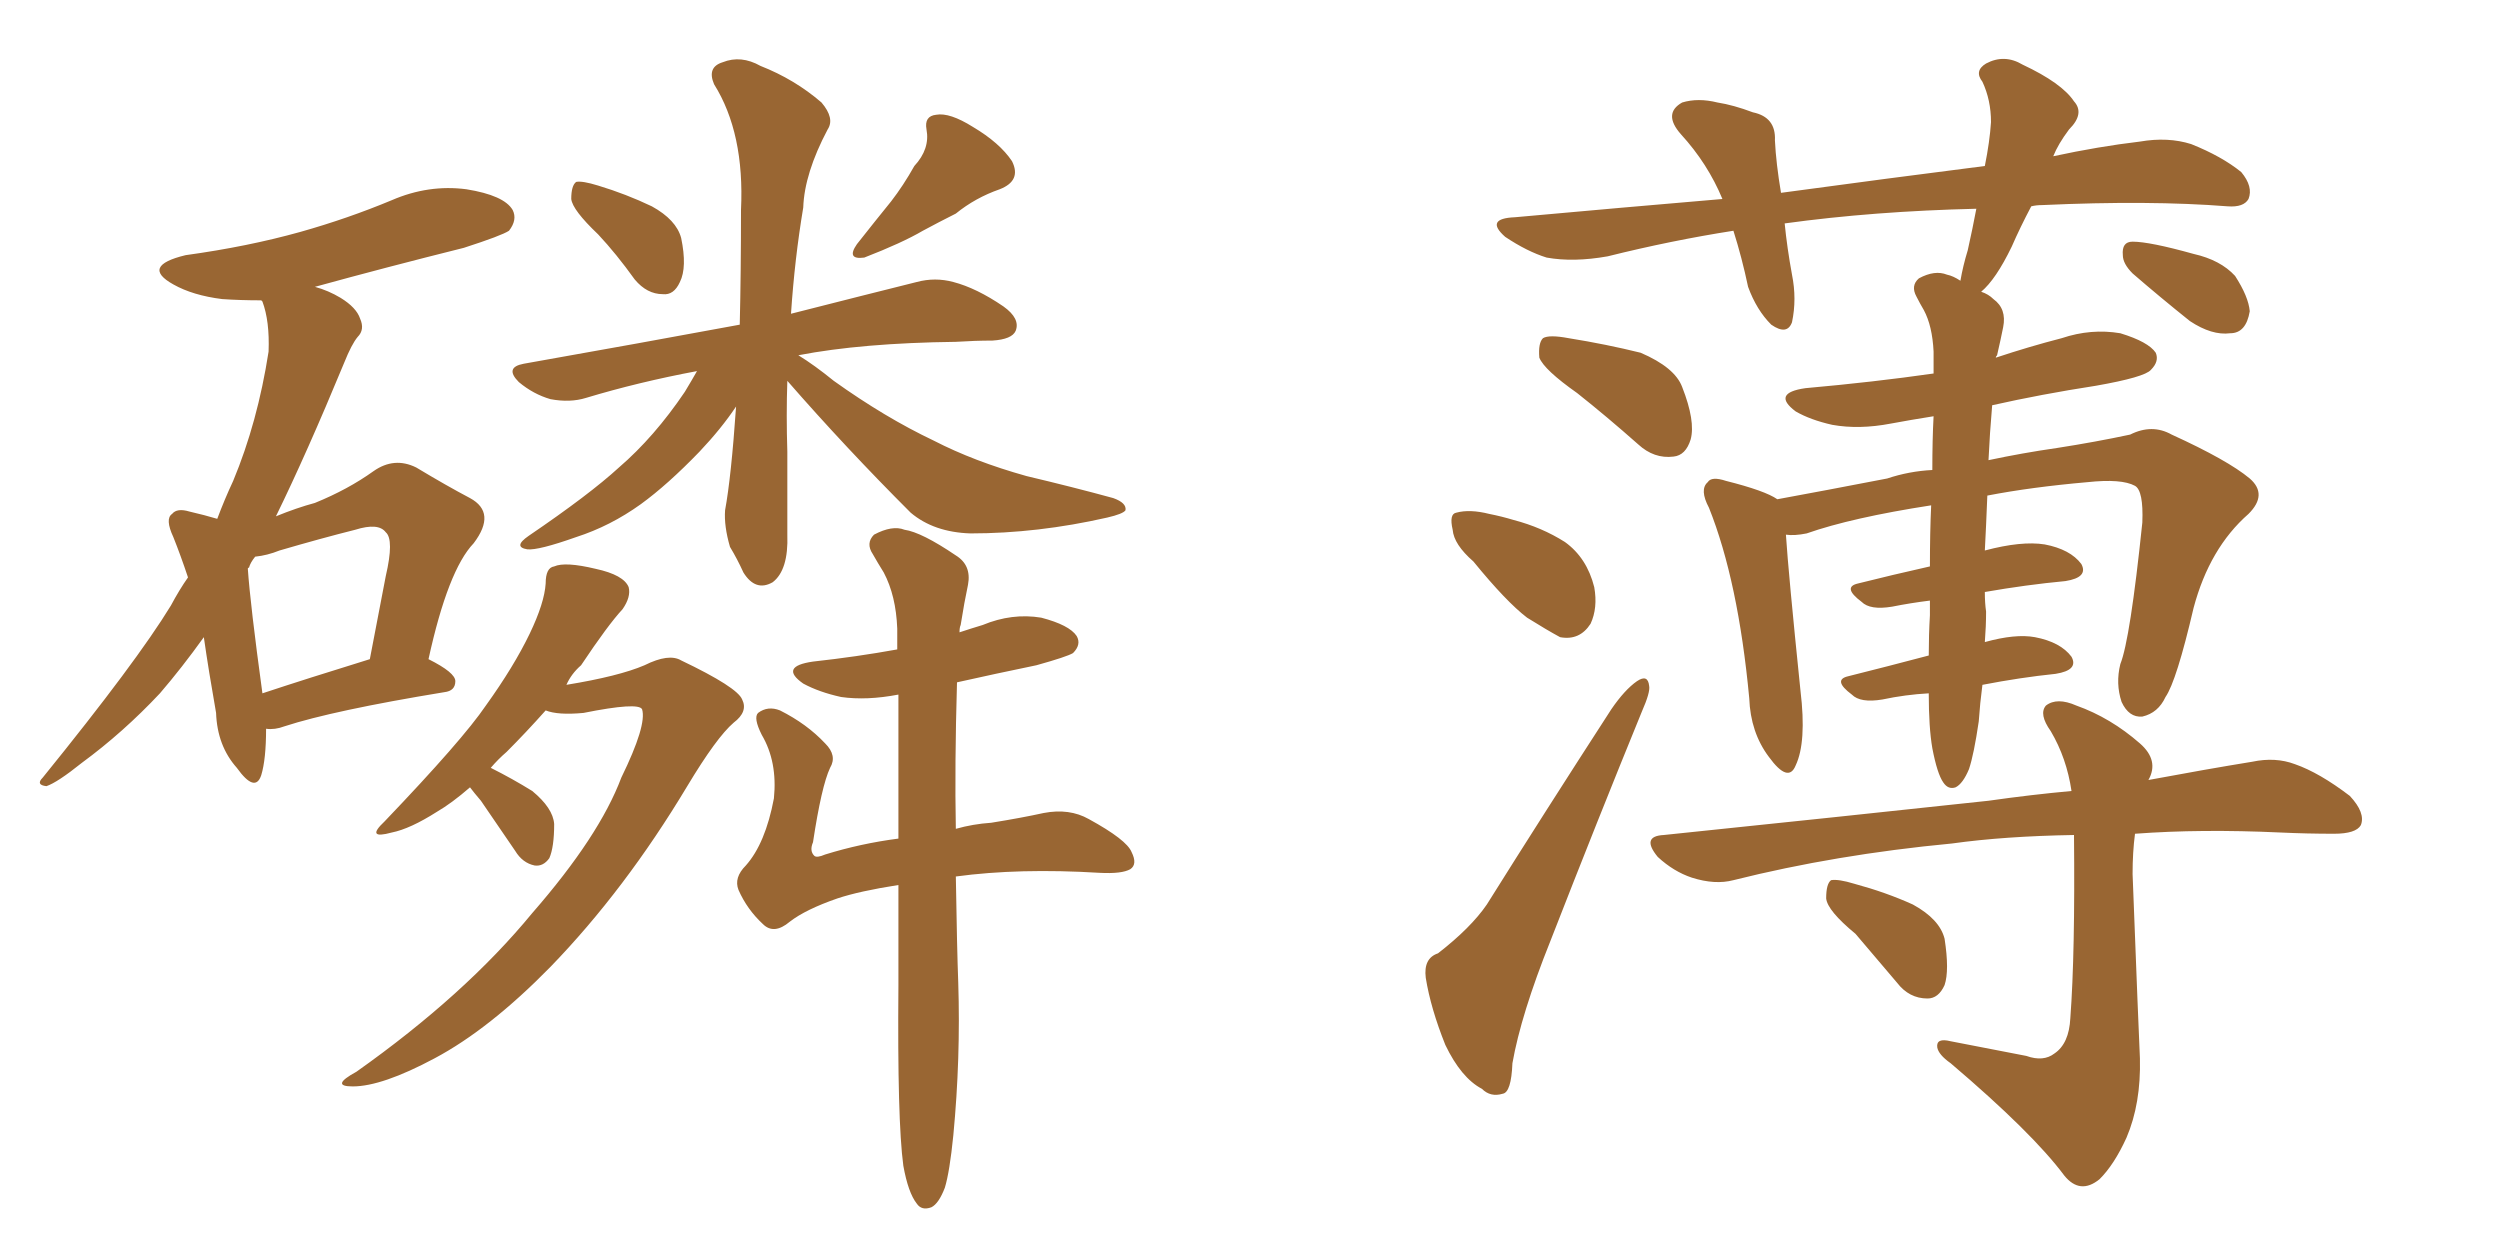 <svg xmlns="http://www.w3.org/2000/svg" xmlns:xlink="http://www.w3.org/1999/xlink" width="300" height="150"><path fill="#996633" padding="10" d="M31.93 87.45L31.93 87.45Q31.93 91.11 31.35 93.02L31.35 93.02Q30.62 95.21 28.42 92.14L28.42 92.14Q26.07 89.50 25.93 85.55L25.93 85.55Q25.05 80.57 24.46 76.46L24.46 76.46Q21.83 80.13 19.19 83.20L19.19 83.20Q14.79 87.89 9.81 91.55L9.81 91.55Q6.88 93.90 5.57 94.34L5.57 94.34Q4.25 94.19 5.13 93.31L5.13 93.31Q16.41 79.39 20.51 72.66L20.51 72.66Q21.53 70.75 22.56 69.29L22.56 69.29Q21.68 66.65 20.80 64.45L20.80 64.45Q19.78 62.26 20.65 61.67L20.65 61.67Q21.24 60.94 22.71 61.38L22.71 61.38Q24.61 61.82 26.07 62.26L26.07 62.26Q26.95 59.91 27.98 57.71L27.98 57.71Q30.91 50.68 32.23 42.19L32.23 42.19Q32.37 38.53 31.49 36.18L31.49 36.18Q31.35 36.04 31.35 36.04L31.35 36.04Q28.86 36.04 26.66 35.89L26.66 35.89Q23.14 35.45 20.80 34.13L20.80 34.13Q16.85 31.93 22.27 30.62L22.27 30.62Q29.74 29.59 36.04 27.83L36.04 27.83Q41.75 26.22 47.02 24.02L47.02 24.02Q51.42 22.12 55.96 22.71L55.96 22.71Q60.50 23.44 61.52 25.20L61.52 25.20Q62.11 26.37 61.08 27.69L61.08 27.69Q60.21 28.27 55.66 29.74L55.66 29.74Q46.29 32.08 37.79 34.42L37.79 34.42Q39.40 34.86 40.87 35.74L40.87 35.74Q42.77 36.91 43.21 38.23L43.21 38.23Q43.80 39.55 42.92 40.43L42.92 40.43Q42.19 41.31 41.31 43.51L41.31 43.51Q36.77 54.49 33.11 61.96L33.11 61.96Q35.60 60.94 37.79 60.35L37.79 60.35Q41.75 58.74 44.82 56.54L44.82 56.54Q47.31 54.79 49.95 56.10L49.95 56.10Q53.61 58.30 56.40 59.77L56.40 59.77Q59.62 61.52 56.84 65.19L56.84 65.19Q53.76 68.41 51.42 79.10L51.42 79.10Q54.64 80.71 54.64 81.74L54.64 81.74Q54.64 82.91 53.32 83.06L53.32 83.06Q39.99 85.25 34.13 87.16L34.13 87.16Q32.96 87.60 31.93 87.45ZM31.49 83.20L31.49 83.20Q36.77 81.45 44.38 79.10L44.38 79.10Q45.41 73.68 46.29 69.14L46.29 69.14Q47.31 64.75 46.29 63.87L46.29 63.87Q45.41 62.70 42.63 63.57L42.63 63.57Q38.53 64.60 33.54 66.06L33.54 66.06Q32.08 66.65 30.62 66.80L30.62 66.80Q30.03 67.53 29.88 68.12L29.88 68.12Q29.74 68.12 29.74 68.26L29.74 68.26Q30.03 72.51 31.49 83.20ZM71.78 28.13L71.78 28.13Q68.70 25.20 68.55 23.88L68.55 23.88Q68.55 22.27 69.14 21.83L69.14 21.83Q69.87 21.68 71.78 22.27L71.78 22.27Q75.15 23.29 78.22 24.76L78.22 24.76Q81.15 26.37 81.74 28.56L81.74 28.56Q82.47 32.08 81.59 33.84L81.59 33.84Q80.86 35.45 79.54 35.30L79.54 35.30Q77.64 35.30 76.17 33.54L76.17 33.54Q73.97 30.47 71.78 28.13ZM109.72 19.92L109.72 19.92Q111.62 17.87 111.18 15.53L111.18 15.53Q110.89 13.92 112.35 13.77L112.35 13.77Q113.96 13.48 116.75 15.23L116.75 15.23Q119.97 17.14 121.44 19.34L121.44 19.34Q122.61 21.68 119.97 22.71L119.97 22.71Q117.04 23.73 114.70 25.63L114.70 25.63Q112.65 26.66 110.74 27.69L110.74 27.69Q108.25 29.15 103.71 30.91L103.71 30.91Q101.51 31.20 102.83 29.30L102.83 29.30Q105.03 26.51 106.93 24.17L106.93 24.17Q108.40 22.27 109.72 19.92ZM94.48 45.70L94.48 45.70Q94.34 49.80 94.48 54.20L94.48 54.20Q94.48 58.89 94.48 64.16L94.48 64.16Q94.63 68.41 92.72 69.87L92.72 69.87Q90.67 71.04 89.21 68.70L89.21 68.70Q88.48 67.09 87.60 65.63L87.60 65.63Q86.87 63.13 87.01 61.23L87.01 61.23Q87.74 57.28 88.33 48.78L88.33 48.78Q86.57 51.42 83.94 54.20L83.94 54.20Q80.13 58.15 76.90 60.50L76.90 60.50Q73.24 63.13 69.14 64.45L69.14 64.45Q64.60 66.06 63.28 65.92L63.28 65.92Q61.52 65.63 63.43 64.31L63.43 64.31Q70.75 59.33 74.27 56.10L74.27 56.10Q78.52 52.44 82.18 47.02L82.18 47.02Q83.06 45.56 83.64 44.53L83.64 44.53Q76.61 45.85 70.31 47.75L70.31 47.75Q68.41 48.34 66.06 47.90L66.06 47.90Q64.01 47.31 62.26 45.85L62.26 45.85Q60.50 44.09 62.84 43.65L62.84 43.65Q76.90 41.16 88.77 38.96L88.77 38.96Q88.92 32.67 88.92 25.20L88.92 25.20Q89.36 15.97 85.69 10.11L85.69 10.11Q84.81 8.06 86.72 7.47L86.72 7.47Q88.92 6.59 91.26 7.91L91.26 7.91Q95.36 9.52 98.58 12.30L98.58 12.30Q100.20 14.21 99.32 15.53L99.32 15.53Q96.53 20.80 96.39 24.90L96.39 24.90Q95.36 31.05 94.92 37.65L94.92 37.65Q104.15 35.30 110.01 33.84L110.01 33.84Q112.21 33.25 114.40 33.84L114.40 33.84Q117.19 34.57 120.41 36.77L120.41 36.77Q122.46 38.23 121.88 39.70L121.88 39.70Q121.44 40.72 119.09 40.87L119.09 40.87Q117.04 40.87 114.70 41.02L114.70 41.02Q103.42 41.16 95.80 42.63L95.80 42.63Q97.71 43.80 100.05 45.70L100.05 45.70Q106.20 50.10 112.06 52.88L112.06 52.88Q116.89 55.37 123.19 57.13L123.19 57.13Q128.76 58.45 133.59 59.77L133.59 59.77Q135.21 60.35 135.06 61.23L135.06 61.23Q134.77 61.67 132.86 62.11L132.86 62.11Q124.51 64.01 116.46 64.01L116.46 64.01Q112.06 63.87 109.28 61.52L109.28 61.52Q101.51 53.76 94.48 45.70ZM56.40 94.48L56.40 94.48Q54.20 96.39 52.44 97.41L52.44 97.41Q49.22 99.46 47.02 99.90L47.02 99.90Q43.80 100.78 46.14 98.58L46.14 98.58Q55.52 88.77 58.30 84.67L58.30 84.67Q61.67 79.98 63.57 76.03L63.57 76.03Q65.33 72.36 65.48 70.02L65.48 70.02Q65.48 68.12 66.50 67.97L66.50 67.97Q67.82 67.38 71.48 68.26L71.48 68.26Q74.85 68.99 75.44 70.46L75.44 70.46Q75.73 71.63 74.71 73.10L74.71 73.10Q72.95 75 69.73 79.83L69.73 79.83Q68.55 80.86 67.97 82.18L67.97 82.18Q74.27 81.15 77.34 79.83L77.34 79.83Q80.27 78.37 81.74 79.25L81.74 79.25Q88.48 82.47 89.06 83.94L89.06 83.94Q89.79 85.40 88.04 86.72L88.04 86.72Q85.99 88.48 82.47 94.34L82.47 94.34Q75 106.79 66.06 116.02L66.06 116.02Q58.74 123.49 52.15 127.00L52.15 127.00Q45.85 130.37 42.33 130.37L42.33 130.37Q39.55 130.37 42.77 128.61L42.77 128.61Q55.81 119.38 63.87 109.57L63.87 109.57Q71.92 100.34 74.56 93.31L74.56 93.31Q77.64 87.01 77.05 85.11L77.05 85.11Q76.61 84.23 70.02 85.55L70.02 85.55Q66.94 85.84 65.48 85.25L65.48 85.25Q63.13 87.89 60.79 90.23L60.79 90.23Q59.77 91.11 58.89 92.14L58.89 92.14Q61.52 93.46 63.87 94.92L63.87 94.92Q66.36 96.97 66.50 98.88L66.50 98.88Q66.50 101.66 65.92 102.98L65.92 102.98Q65.19 104.00 64.16 103.86L64.16 103.86Q62.70 103.56 61.82 102.10L61.82 102.10Q59.62 98.88 57.71 96.09L57.71 96.09Q56.84 95.07 56.40 94.48ZM108.40 139.89L108.40 139.89L108.40 139.89Q107.67 134.47 107.81 118.21L107.81 118.21Q107.81 111.62 107.81 106.20L107.81 106.20Q103.13 106.93 100.49 107.81L100.49 107.81Q96.68 109.13 94.78 110.60L94.78 110.60Q92.87 112.21 91.55 110.89L91.55 110.89Q89.65 109.13 88.62 106.79L88.62 106.79Q88.04 105.32 89.50 103.86L89.50 103.86Q91.85 101.22 92.87 95.80L92.87 95.80Q93.31 91.41 91.41 88.18L91.41 88.18Q90.38 86.13 90.97 85.55L90.97 85.55Q92.14 84.67 93.60 85.25L93.60 85.25Q96.83 86.87 99.02 89.21L99.02 89.21Q100.49 90.67 99.61 92.14L99.61 92.14Q98.58 94.34 97.56 101.07L97.56 101.07Q97.12 102.10 97.71 102.69L97.71 102.69Q98.00 102.98 99.02 102.54L99.02 102.54Q103.27 101.22 107.81 100.63L107.81 100.63Q107.81 90.97 107.81 83.35L107.81 83.35Q104.00 84.08 100.93 83.64L100.93 83.64Q98.29 83.06 96.39 82.03L96.39 82.03Q93.46 79.98 97.56 79.39L97.56 79.39Q102.83 78.81 107.67 77.93L107.67 77.93Q107.67 76.46 107.67 75.44L107.67 75.44Q107.52 71.48 106.05 68.70L106.05 68.70Q105.32 67.53 104.74 66.50L104.74 66.50Q103.86 65.19 104.88 64.16L104.88 64.16Q107.08 62.99 108.54 63.57L108.54 63.57Q110.60 63.87 114.70 66.65L114.70 66.65Q116.60 67.82 116.16 70.17L116.16 70.17Q115.72 72.22 115.28 75L115.28 75Q115.14 75.29 115.14 75.88L115.14 75.88Q116.46 75.44 117.92 75L117.92 75Q121.44 73.54 124.95 74.12L124.95 74.12Q128.32 75 129.20 76.32L129.20 76.32Q129.79 77.34 128.76 78.37L128.76 78.37Q128.03 78.81 124.37 79.83L124.37 79.83Q119.38 80.86 114.84 81.88L114.84 81.88Q114.55 91.85 114.70 99.46L114.70 99.46Q116.75 98.88 118.95 98.73L118.95 98.73Q122.61 98.14 125.24 97.56L125.24 97.56Q128.32 96.97 130.66 98.29L130.66 98.29Q135.21 100.78 135.79 102.25L135.79 102.25Q136.52 103.71 135.64 104.30L135.64 104.30Q134.62 104.88 131.98 104.74L131.98 104.74Q122.31 104.15 114.70 105.18L114.70 105.18Q114.84 113.96 114.99 117.92L114.99 117.92Q115.28 127.00 114.40 136.23L114.40 136.23Q113.96 140.63 113.38 142.53L113.38 142.53Q112.65 144.43 111.77 144.87L111.77 144.87Q110.60 145.31 110.01 144.43L110.01 144.43Q108.98 143.12 108.40 139.89ZM189.26 47.17L189.26 47.17Q185.30 44.38 184.72 42.92L184.72 42.92Q184.57 41.16 185.16 40.58L185.16 40.58Q185.89 40.14 188.23 40.58L188.23 40.58Q192.77 41.31 196.88 42.33L196.88 42.33Q200.98 44.09 201.86 46.44L201.86 46.44Q203.47 50.54 202.88 52.73L202.88 52.73Q202.29 54.64 200.83 54.79L200.83 54.79Q198.49 55.08 196.58 53.32L196.58 53.32Q192.77 49.95 189.26 47.17ZM176.81 67.38L176.81 67.38Q174.46 65.33 174.32 63.57L174.32 63.57Q173.88 61.67 174.76 61.52L174.76 61.52Q176.37 61.08 178.71 61.67L178.71 61.67Q180.18 61.96 181.64 62.40L181.64 62.40Q185.01 63.28 187.79 65.04L187.79 65.04Q190.43 66.94 191.31 70.46L191.31 70.46Q191.75 72.95 190.87 74.85L190.87 74.85Q189.55 76.90 187.21 76.46L187.21 76.46Q185.60 75.59 183.25 74.12L183.25 74.12Q180.76 72.22 176.81 67.38ZM172.56 114.40L172.56 114.40Q176.51 111.33 178.42 108.54L178.42 108.54Q185.30 97.56 193.36 85.11L193.36 85.11Q194.97 82.76 196.44 81.74L196.44 81.74Q197.75 80.86 197.90 82.32L197.90 82.32Q198.05 83.06 197.02 85.40L197.02 85.40Q191.75 98.29 186.04 112.94L186.04 112.94Q182.52 121.73 181.49 127.59L181.49 127.59Q181.35 131.10 180.32 131.25L180.32 131.25Q178.86 131.69 177.83 130.66L177.83 130.66Q175.34 129.35 173.44 125.39L173.44 125.39Q171.68 121.00 171.09 117.33L171.09 117.33Q170.80 114.99 172.56 114.40ZM231.88 89.79L231.88 89.79Q231.45 87.30 231.45 83.20L231.45 83.20Q228.66 83.35 225.88 83.94L225.88 83.94Q223.24 84.38 222.22 83.35L222.22 83.35Q219.87 81.59 221.78 81.15L221.78 81.15Q226.46 79.98 231.45 78.66L231.45 78.66Q231.45 76.17 231.59 73.83L231.59 73.83Q231.59 72.66 231.59 72.07L231.59 72.07Q229.25 72.36 227.05 72.80L227.05 72.80Q224.41 73.24 223.39 72.22L223.39 72.22Q221.04 70.46 222.95 70.02L222.95 70.02Q227.05 68.99 231.59 67.97L231.59 67.97Q231.59 63.87 231.74 60.64L231.74 60.64Q222.22 62.11 216.80 64.01L216.80 64.01Q215.33 64.31 214.31 64.16L214.31 64.16Q214.60 68.70 216.06 82.91L216.06 82.91Q216.80 89.06 215.48 91.85L215.48 91.85Q214.60 94.04 212.26 90.82L212.26 90.82Q210.06 87.89 209.91 83.79L209.91 83.79Q208.59 69.73 205.08 60.94L205.08 60.94Q203.91 58.74 204.93 57.86L204.93 57.86Q205.37 57.13 207.13 57.71L207.13 57.71Q211.82 58.89 213.28 59.91L213.28 59.91Q218.85 58.89 226.46 57.42L226.46 57.42Q229.10 56.54 231.88 56.40L231.88 56.40Q231.88 52.73 232.03 49.95L232.03 49.95Q229.25 50.39 226.90 50.83L226.90 50.83Q223.10 51.56 219.87 50.98L219.87 50.98Q217.24 50.39 215.48 49.37L215.48 49.37Q212.55 47.17 216.65 46.58L216.65 46.58Q224.85 45.85 232.03 44.82L232.03 44.82Q232.03 43.21 232.03 42.19L232.03 42.19Q231.88 39.11 230.86 37.21L230.86 37.21Q230.42 36.47 229.98 35.60L229.98 35.60Q229.25 34.28 230.27 33.40L230.27 33.40Q232.18 32.37 233.64 32.96L233.64 32.96Q234.38 33.11 235.25 33.69L235.25 33.69Q235.55 31.93 236.13 30.03L236.13 30.03Q236.72 27.39 237.16 25.05L237.16 25.05Q224.85 25.34 214.16 26.81L214.16 26.81Q214.45 29.74 215.04 32.96L215.04 32.96Q215.63 35.89 215.04 38.67L215.04 38.67Q214.45 40.28 212.55 38.96L212.55 38.96Q210.79 37.21 209.77 34.42L209.77 34.42Q209.03 30.91 208.01 27.69L208.01 27.69Q200.54 28.86 192.92 30.76L192.92 30.76Q188.82 31.49 185.60 30.91L185.60 30.91Q183.25 30.18 180.62 28.42L180.62 28.42Q178.13 26.22 181.79 26.07L181.79 26.07Q194.68 24.90 206.69 23.88L206.69 23.88Q204.93 19.63 201.71 16.11L201.71 16.11Q199.51 13.62 201.86 12.30L201.86 12.30Q203.76 11.72 206.10 12.30L206.10 12.30Q208.01 12.60 210.35 13.48L210.35 13.48Q213.13 14.06 212.99 16.85L212.99 16.85Q213.13 19.63 213.72 23.14L213.72 23.14Q226.61 21.39 238.18 19.92L238.18 19.92Q238.77 16.99 238.92 14.65L238.92 14.65Q238.92 12.01 237.89 9.81L237.89 9.81Q236.87 8.50 238.33 7.62L238.33 7.62Q240.53 6.45 242.72 7.76L242.72 7.76Q247.41 9.96 248.88 12.16L248.88 12.16Q250.20 13.62 248.29 15.53L248.29 15.53Q246.97 17.29 246.39 18.75L246.39 18.75Q251.81 17.58 256.79 16.99L256.79 16.99Q260.16 16.41 262.94 17.29L262.94 17.29Q266.60 18.75 268.95 20.65L268.95 20.65Q270.41 22.41 269.82 23.88L269.82 23.88Q269.24 24.90 267.33 24.76L267.33 24.76Q257.96 24.02 245.07 24.61L245.07 24.61Q244.34 24.61 243.75 24.76L243.75 24.76Q242.43 27.25 241.41 29.59L241.41 29.59Q239.50 33.54 237.74 35.01L237.74 35.01Q238.62 35.30 239.21 35.89L239.21 35.89Q240.82 37.06 240.38 39.26L240.38 39.26Q240.09 40.72 239.65 42.63L239.65 42.63Q239.50 42.77 239.50 42.92L239.50 42.92Q243.46 41.60 247.41 40.58L247.41 40.58Q250.93 39.40 254.44 39.99L254.44 39.99Q257.81 41.02 258.69 42.33L258.69 42.33Q259.13 43.36 258.11 44.38L258.11 44.38Q257.37 45.26 251.51 46.29L251.51 46.29Q244.92 47.31 239.06 48.63L239.06 48.63Q238.77 52.00 238.62 55.22L238.62 55.22Q242.72 54.35 246.83 53.76L246.83 53.76Q251.51 53.03 255.62 52.15L255.62 52.15Q258.25 50.83 260.60 52.15L260.60 52.15Q267.33 55.22 269.97 57.42L269.97 57.42Q272.17 59.33 269.82 61.67L269.82 61.67Q265.14 65.77 263.23 72.95L263.23 72.95Q261.18 81.74 259.86 83.64L259.86 83.64Q258.98 85.55 257.08 85.99L257.08 85.99Q255.47 86.13 254.59 84.23L254.59 84.23Q253.86 82.03 254.44 79.69L254.44 79.69Q255.62 76.76 257.08 62.70L257.08 62.70Q257.23 58.89 256.20 58.30L256.20 58.30Q254.59 57.42 250.49 57.86L250.49 57.86Q243.75 58.45 238.48 59.47L238.48 59.47Q238.33 63.28 238.18 66.06L238.18 66.06Q242.58 64.89 245.36 65.33L245.36 65.33Q248.44 65.92 249.76 67.68L249.76 67.68Q250.63 69.29 247.85 69.73L247.85 69.73Q243.16 70.17 238.18 71.04L238.18 71.04Q238.18 72.36 238.33 73.39L238.33 73.39Q238.33 75.15 238.18 77.05L238.18 77.05Q241.85 76.03 244.19 76.46L244.19 76.46Q247.27 77.05 248.58 78.81L248.58 78.81Q249.46 80.42 246.68 80.86L246.68 80.86Q242.43 81.30 237.89 82.18L237.89 82.18Q237.60 84.38 237.45 86.57L237.45 86.57Q236.87 90.53 236.28 92.29L236.28 92.29Q235.55 94.04 234.67 94.48L234.67 94.48Q233.79 94.78 233.20 93.90L233.20 93.90Q232.47 92.87 231.88 89.79ZM243.16 126.71L243.16 126.71Q245.21 127.44 246.53 126.42L246.53 126.42Q248.29 125.24 248.44 122.17L248.44 122.17Q249.02 114.40 248.88 100.20L248.88 100.20Q240.53 100.34 234.23 101.22L234.23 101.22Q220.31 102.54 208.01 105.62L208.01 105.62Q205.81 106.20 203.03 105.32L203.03 105.32Q200.83 104.59 198.93 102.83L198.93 102.83Q196.88 100.34 199.66 100.20L199.66 100.20Q220.90 98.00 238.62 96.09L238.62 96.09Q243.75 95.36 248.58 94.92L248.58 94.92Q248.00 90.97 246.09 87.74L246.09 87.74Q244.63 85.69 245.51 84.67L245.51 84.67Q246.83 83.64 249.17 84.67L249.17 84.67Q253.27 86.13 256.79 89.21L256.79 89.21Q259.13 91.26 257.81 93.60L257.81 93.60Q264.84 92.29 270.26 91.41L270.26 91.41Q273.05 90.82 275.39 91.70L275.39 91.70Q278.32 92.72 281.98 95.51L281.98 95.51Q283.89 97.56 283.30 99.02L283.30 99.02Q282.71 100.05 280.08 100.05L280.08 100.05Q276.86 100.05 273.63 99.90L273.63 99.90Q264.11 99.46 256.20 100.05L256.20 100.05Q255.91 102.25 255.91 104.88L255.91 104.88Q256.64 123.93 256.79 127.00L256.79 127.00Q256.93 132.42 255.18 136.52L255.18 136.52Q253.71 139.75 251.95 141.50L251.95 141.50Q249.61 143.41 247.71 141.06L247.71 141.06Q243.90 135.94 234.08 127.59L234.08 127.59Q232.62 126.56 232.47 125.68L232.47 125.68Q232.32 124.51 234.08 124.95L234.08 124.95Q238.62 125.83 243.16 126.71ZM222.66 112.06L222.66 112.06Q219.29 109.28 219.14 107.81L219.14 107.81Q219.14 106.05 219.73 105.62L219.73 105.62Q220.61 105.47 222.51 106.05L222.51 106.05Q226.32 107.08 229.54 108.54L229.54 108.54Q232.76 110.30 233.35 112.65L233.35 112.65Q233.94 116.46 233.35 118.21L233.35 118.21Q232.62 119.82 231.30 119.82L231.30 119.82Q229.10 119.82 227.64 117.92L227.64 117.92Q225 114.84 222.66 112.06ZM255.91 32.81L255.91 32.81L255.91 32.81Q254.74 31.64 254.74 30.62L254.74 30.62Q254.59 29.00 255.91 29.00L255.91 29.00Q257.96 29.00 263.23 30.47L263.23 30.47Q266.46 31.20 268.21 33.11L268.21 33.11Q269.82 35.60 269.97 37.35L269.97 37.35Q269.53 39.99 267.63 39.99L267.63 39.99Q265.43 40.28 262.79 38.53L262.79 38.53Q259.13 35.60 255.91 32.81Z"/></svg>
